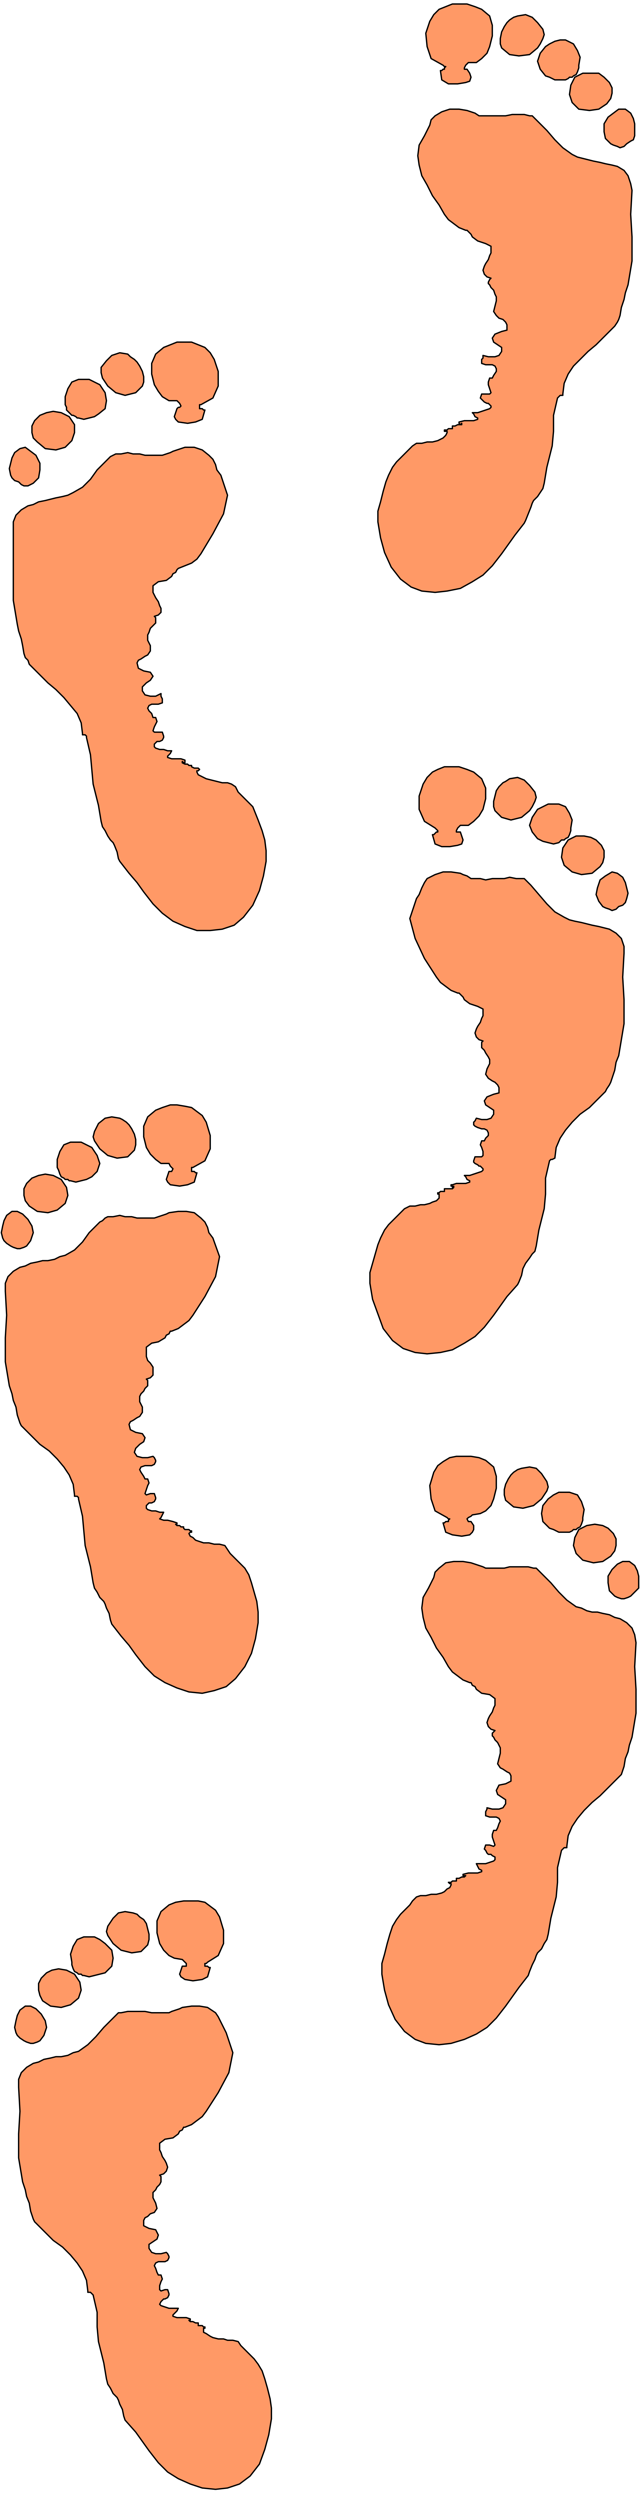 <svg xmlns="http://www.w3.org/2000/svg" width="46.176" height="1.878in" fill-rule="evenodd" stroke-linecap="round" preserveAspectRatio="none" viewBox="0 0 481 1878"><style>.pen0{stroke:#000;stroke-width:1;stroke-linejoin:round}.pen1{stroke:none}.brush2{fill:#f96}</style><path d="m156 1474 8-5 4-9v-10l-3-10-3-5-4-3-4-3-5-1h-11l-6 1-5 2-6 5-3 7v9l2 8 3 5 4 4 4 2 6 1 1 1 1 1 1 1v2h-3l-1 3-1 3 1 2 3 2 6 1 7-1 4-2 2-7h-1l-1-1h-2v-2h1l1-1z" class="pen1 brush2"/><path fill="none" d="M156 1474h0l8-5 4-9v-10l-3-10h0l-3-5-4-3-4-3-5-1h-11l-6 1-5 2h0l-6 5-3 7v9l2 8h0l3 5 4 4 4 2 6 1h0l1 1 1 1 1 1v2h0-1 0-2 0l-1 3-1 3 1 2 3 2h0l6 1 7-1 4-2 2-7h0-1l-1-1h-2 0v-2h1l1-1" class="pen0"/><path d="m110 1445-2-3-3-2-2-2-3-1-6-1-5 1-4 4-4 6-1 4 1 3 2 3 2 3 6 5 8 2 7-1 5-5 1-4v-4l-1-4-1-4z" class="pen1 brush2"/><path fill="none" d="M110 1445h0l-2-3-3-2-2-2-3-1h0l-6-1-5 1-4 4-4 6h0l-1 4 1 3 2 3 2 3h0l6 5 8 2 7-1 5-5h0l1-4v-4l-1-4-1-4" class="pen0"/><path d="m79 1460-4-3-4-2h-8l-5 2-3 5-2 6 1 6v2l1 3 1 2 2 1 1 1h2l1 1h1l4 1 4-1 4-1 4-1 5-5 1-6-1-6-5-5z" class="pen1 brush2"/><path fill="none" d="M79 1460h0l-4-3-4-2h-8 0l-5 2-3 5-2 6 1 6h0v2l1 3 1 2 2 1h0l1 1h2l1 1h1l4 1 4-1 4-1 4-1h0l5-5 1-6-1-6-5-5" class="pen0"/><path d="m50 1480-6-1-5 1-4 2-4 4-2 4v5l1 4 2 4 6 4 8 1 7-2 6-5 2-6-1-6-4-6-6-3z" class="pen1 brush2"/><path fill="none" d="M50 1480h0l-6-1-5 1-4 2-4 4h0l-2 4v5l1 4 2 4h0l6 4 8 1 7-2 6-5h0l2-6-1-6-4-6-6-3" class="pen0"/><path d="m31 1513-4-4-4-2h-4l-4 3-2 4-1 4-1 5 1 4 1 2 2 2 3 2 2 1 3 1h2l3-1 2-1 3-4 2-6-1-5-3-5z" class="pen1 brush2"/><path fill="none" d="M31 1513h0l-4-4-4-2h-4l-4 3h0l-2 4-1 4-1 5 1 4h0l1 2 2 2 3 2 2 1h0l3 1h2l3-1 2-1h0l3-4 2-6-1-5-3-5" class="pen0"/><path d="m70 1724-1-1-1-1h-2v-1l-1-8-3-7-4-6-5-6-6-6-7-5-6-6-6-6-2-2-1-2-1-3-1-3-1-6-2-5-1-5-2-6-3-18v-18l1-17-1-18v-6l2-5 4-4 5-3 4-1 4-2 5-1 4-1h4l5-1 4-2 4-1 7-5 6-6 6-7 6-6 2-2 1-1 2-2h2l5-1h13l5 1h13l2-1 3-1 3-1 2-1 7-1h6l6 1 6 4 2 3 2 4 2 4 2 4 5 15-3 15-8 15-9 14-3 4-4 3-4 3-5 2h-1l-1 2-2 1-1 2-4 3-6 1-4 3v5l1 2 1 3 2 3 1 2 1 3-1 3-2 2-3 1 1 1v4l-1 2-2 2-1 2-2 2v4l2 4 1 4-2 3-3 1-2 2-2 1-1 2v4l4 2 5 1 2 4-1 3-3 2-3 2v3l2 3 3 1h4l4-1 1 1 1 2v1l-1 2-2 1h-5l-2 1-1 2 1 2 1 3 1 2h2l1 3-1 2-1 3v3l1 1 3-1h2l1 3v1l-1 2-2 1h-1l-1 1-1 1-1 2 1 1 3 1 3 1h7l-1 2-2 2-1 1v1l3 1h7l3 1v1h-1l1 1h2l2 1h2v2h3l1 1h1v1h-1v3l2 1 3 2 2 1 4 1h4l3 1h4l4 1 2 3 3 3 3 3 4 4 3 4 3 5 2 6 2 7 2 8 1 7v8l-2 12-3 11-4 11-7 9-8 6-9 3-9 1-10-1-9-3-9-4-8-5-7-7-7-9-5-7-5-7-8-9-1-3-1-5-2-4-1-3-1-2-3-3-2-4-2-3-1-4-1-6-1-6-1-4-3-12-1-11v-11l-3-13z" class="pen1 brush2"/><path fill="none" d="M70 1724h0l-1-1-1-1h-2v-1h0l-1-8-3-7-4-6-5-6-6-6-7-5-6-6-6-6h0l-2-2-1-2-1-3-1-3h0l-1-6-2-5-1-5-2-6h0l-3-18v-18l1-17-1-18h0v-6l2-5 4-4 5-3h0l4-1 4-2 5-1 4-1h4l5-1 4-2 4-1h0l7-5 6-6 6-7 6-6h0l2-2 1-1 2-2h2l5-1h13l5 1h13l2-1 3-1 3-1 2-1h0l7-1h6l6 1 6 4h0l2 3 2 4 2 4 2 4h0l5 15-3 15-8 15-9 14h0l-3 4-4 3-4 3-5 2h0-1l-1 2-2 1-1 2h0l-4 3-6 1-4 3v5h0l1 2 1 3 2 3 1 2h0l1 3-1 3-2 2-3 1h0l1 1v4h0l-1 2-2 2-1 2-2 2h0v4l2 4 1 4-2 3h0l-3 1-2 2-2 1-1 2h0v4l4 2 5 1 2 4h0l-1 3-3 2-3 2v3h0l2 3 3 1h4l4-1h0l1 1 1 2v1l-1 2h0l-2 1h-5l-2 1h0l-1 2 1 2 1 3 1 2h2l1 3-1 2-1 3v3h0l1 1 3-1h2l1 3h0v1l-1 2-2 1h-1 0l-1 1-1 1-1 2 1 1h0l3 1 3 1h7l-1 2-2 2-1 1v1h0l3 1h7l3 1h0v1h0-1 0l1 1h2l2 1h2v1h0v1h3l1 1h1v1h-1v1h0v2l2 1 3 2 2 1h0l4 1h4l3 1h4l4 1 2 3 3 3 3 3h0l4 4 3 4 3 5 2 6h0l2 7 2 8 1 7v8h0l-2 12-3 11-4 11-7 9h0l-8 6-9 3-9 1-10-1-9-3-9-4-8-5-7-7h0l-7-9-5-7-5-7-8-9h0l-1-3-1-5-2-4-1-3h0l-1-2-3-3-2-4-2-3h0l-1-4-1-6-1-6-1-4h0l-3-12-1-11v-11l-3-13" class="pen0"/><path d="m336 1140-9-5-3-9-1-10 3-10 3-5 4-3 5-3 5-1h11l6 1 5 2 6 5 2 7v9l-2 8-2 5-4 4-4 2-6 1-1 1-2 1-1 1 1 2h2l2 3v3l-1 2-2 2-6 1-7-1-5-2-2-7h1l1-1h2v-1l1-1h-1l-1-1z" class="pen1 brush2"/><path fill="none" d="M336 1140h0l-9-5-3-9-1-10 3-10h0l3-5 4-3 5-3 5-1h11l6 1 5 2h0l6 5 2 7v9l-2 8h0l-2 5-4 4-4 2-6 1h0l-1 1-2 1-1 1 1 2h2l2 3v3l-1 2-2 2h0l-6 1-7-1-5-2-2-7h1l1-1h2v-1l1-1h-1l-1-1" class="pen0"/><path d="m382 1111 2-3 2-2 3-2 3-1 6-1 5 1 4 4 4 6 1 4-1 3-2 3-2 3-6 5-8 2-7-1-6-5-1-4v-4l1-4 2-4z" class="pen1 brush2"/><path fill="none" d="M382 1111h0l2-3 2-2 3-2 3-1h0l6-1 5 1 4 4 4 6h0l1 4-1 3-2 3-2 3h0l-6 5-8 2-7-1-6-5h0l-1-4v-4l1-4 2-4" class="pen0"/><path d="m412 1126 4-3 4-2h8l6 2 3 5 2 6-1 6v2l-1 3-1 2-2 1-1 1h-2l-1 1-2 1h-8l-4-2-3-1-5-5-1-6 1-6 4-5z" class="pen1 brush2"/><path fill="none" d="M412 1126h0l4-3 4-2h8l6 2 3 5 2 6-1 6h0v2l-1 3-1 2-2 1h0l-1 1h-2l-1 1-2 1h0-8l-4-2-3-1h0l-5-5-1-6 1-6 4-5" class="pen0"/><path d="m441 1146 6-1 6 1 4 2 4 4 2 4v5l-1 4-3 4-6 4-7 1-8-2-5-5-2-6 1-6 3-6 6-3z" class="pen1 brush2"/><path fill="none" d="M441 1146h0l6-1 6 1 4 2 4 4h0l2 4v5l-1 4-3 4h0l-6 4-7 1-8-2-5-5h0l-2-6 1-6 3-6 6-3" class="pen0"/><path d="m460 1179 4-4 4-2h5l4 3 2 4 1 4v9l-2 2-2 2-2 2-2 1-3 1h-2l-3-1-2-1-4-4-1-6v-5l3-5z" class="pen1 brush2"/><path fill="none" d="M460 1179h0l4-4 4-2h5l4 3h0l2 4 1 4v9h0l-2 2-2 2-2 2-2 1h0l-3 1h-2l-3-1-2-1h0l-4-4-1-6v-5l3-5" class="pen0"/><path d="m422 1390 1-1 1-1h2v-1l1-8 3-7 4-6 5-6 6-6 6-5 6-6 6-6 2-2 2-2 1-3 1-3 1-6 2-5 1-5 2-6 3-18v-18l-1-17 1-18-1-6-2-5-4-4-5-3-4-1-4-2-5-1-4-1h-4l-4-1-4-2-4-1-7-5-6-6-6-7-6-6-2-2-1-1-2-2h-2l-4-1h-14l-4 1h-14l-2-1-3-1-3-1-3-1-6-1h-7l-6 1-5 4-3 3-1 4-2 4-2 4-4 7-1 8 1 7 2 8 4 7 4 8 5 7 4 7 3 4 4 3 4 3 5 2h1l1 2 2 1 1 2 4 3 6 1 4 3v5l-1 2-1 3-2 3-1 2-1 3 1 3 2 2 3 1-1 1-1 1v2l1 1 1 2 2 2 1 2 1 2v4l-1 4-1 4 2 3 2 1 3 2 2 1 1 2v4l-4 2-5 1-2 4 1 3 3 2 3 2v3l-2 3-3 1h-5l-4-1v1l-1 2v3l3 1h5l2 1 1 2-1 2-1 3-1 2h-2l-1 3v2l1 3 1 3-1 1-3-1h-3l-1 3 1 1 1 2 1 1h2l1 1 2 1v2l-1 1-3 1-3 1h-7l1 2 1 2 2 1v1l-3 1h-7l-4 1v1h2l-1 1h-2l-2 1h-2v2h-3l-1 1h-2l1 1h1v1l-1 2-2 1-2 2-2 1-4 1h-4l-4 1h-4l-3 1-3 3-2 3-3 3-4 4-3 4-3 5-2 6-2 7-2 8-2 7v8l2 12 3 11 5 11 7 9 8 6 8 3 10 1 9-1 10-3 9-4 8-5 7-7 7-9 5-7 5-7 7-9 1-3 2-5 2-4 1-3 1-2 3-3 2-4 2-3 1-4 1-6 1-6 1-4 3-12 1-11v-11l3-13z" class="pen1 brush2"/><path fill="none" d="M422 1390h0l1-1 1-1h2v-1h0l1-8 3-7 4-6 5-6 6-6 6-5 6-6 6-6h0l2-2 2-2 1-3 1-3h0l1-6 2-5 1-5 2-6h0l3-18v-18l-1-17 1-18h0l-1-6-2-5-4-4-5-3h0l-4-1-4-2-5-1-4-1h-4l-4-1-4-2-4-1h0l-7-5-6-6-6-7-6-6h0l-2-2-1-1-2-2h-2 0l-4-1h-14l-4 1h-14 0l-2-1-3-1-3-1-3-1h0l-6-1h-7l-6 1-5 4h0l-3 3-1 4-2 4-2 4h0l-4 7-1 8 1 7 2 8 4 7 4 8 5 7 4 7h0l3 4 4 3 4 3 5 2h1l1 2 2 1 1 2h0l4 3 6 1 4 3v5h0l-1 2-1 3-2 3-1 2h0l-1 3 1 3 2 2 3 1h0l-1 1-1 1v2l1 1h0l1 2 2 2 1 2 1 2h0v4l-1 4-1 4 2 3h0l2 1 3 2 2 1 1 2h0v4l-4 2-5 1-2 4h0l1 3 3 2 3 2v3h0l-2 3-3 1h-5l-4-1h0v1l-1 2v3h0l3 1h5l2 1h0l1 2-1 2-1 3-1 2h0-2 0l-1 3v2l1 3 1 3h0l-1 1-3-1h-3l-1 3h0l1 1 1 2 1 1h2l1 1 2 1v2l-1 1h0l-3 1-3 1h-7 0l1 2 1 2 2 1v1h0l-3 1h-7l-4 1h0v1h2l-1 1h-2l-2 1h-2 0v1h0v1h0-3l-1 1h-2 0l1 1h1v1h0l-1 2-2 1-2 2-2 1h0l-4 1h-4l-4 1h-4 0l-3 1-3 3-2 3-3 3h0l-4 4-3 4-3 5-2 6h0l-2 7-2 8-2 7v8h0l2 12 3 11 5 11 7 9h0l8 6 8 3 10 1 9-1 10-3 9-4 8-5 7-7h0l7-9 5-7 5-7 7-9h0l1-3 2-5 2-4 1-3h0l1-2 3-3 2-4 2-3h0l1-4 1-6 1-6 1-4h0l3-12 1-11v-11l3-13" class="pen0"/><path d="m145 877 9-5 4-9v-10l-3-10-3-5-4-3-4-3-5-1-6-1h-5l-6 2-5 2-6 5-3 7v8l2 8 3 5 4 4 4 3h6l1 2 1 1 1 1-1 2h-2l-1 3-1 3 1 2 2 2 7 1 6-1 5-2 2-7h-1l-1-1h-2v-3h1z" class="pen1 brush2"/><path fill="none" d="M145 877h0l9-5 4-9v-10l-3-10h0l-3-5-4-3-4-3-5-1-6-1h-5l-6 2-5 2h0l-6 5-3 7v8l2 8h0l3 5 4 4 4 3h6l1 2 1 1 1 1-1 2h0-2 0l-1 3-1 3 1 2 2 2h0l7 1 6-1 5-2 2-7h0-1l-1-1h-2 0v-3h1" class="pen0"/><path d="m99 848-2-3-2-2-3-2-2-1-6-1-5 1-5 4-3 6-1 4 1 3 2 3 2 3 6 5 7 2 8-1 5-5 1-4v-4l-1-4-2-4z" class="pen1 brush2"/><path fill="none" d="M99 848h0l-2-3-2-2-3-2-2-1h0l-6-1-5 1-5 4-3 6h0l-1 4 1 3 2 3 2 3h0l6 5 7 2 8-1 5-5h0l1-4v-4l-1-4-2-4" class="pen0"/><path d="m69 862-4-2-4-2h-8l-5 2-3 5-2 6v6l1 2 1 3 1 2 2 1 1 1h2l1 1h1l4 1 4-1 4-1 4-2 4-4 2-6-2-6-4-6z" class="pen1 brush2"/><path fill="none" d="M69 862h0l-4-2-4-2h-8 0l-5 2-3 5-2 6v6h0l1 2 1 3 1 2 2 1h0l1 1h2l1 1h1l4 1 4-1 4-1 4-2h0l4-4 2-6-2-6-4-6" class="pen0"/><path d="m40 883-6-1-5 1-5 2-4 4-2 4v5l1 4 3 4 6 4 8 1 7-2 6-5 2-6-1-6-4-6-6-3z" class="pen1 brush2"/><path fill="none" d="M40 883h0l-6-1-5 1-5 2-4 4h0l-2 4v5l1 4 3 4h0l6 4 8 1 7-2 6-5h0l2-6-1-6-4-6-6-3" class="pen0"/><path d="m21 916-4-4-4-2H9l-4 3-2 4-1 4-1 5 1 4 1 2 2 2 3 2 2 1 3 1h2l3-1 2-1 3-4 2-6-1-5-3-5z" class="pen1 brush2"/><path fill="none" d="M21 916h0l-4-4-4-2H9l-4 3h0l-2 4-1 4-1 5 1 4h0l1 2 2 2 3 2 2 1h0l3 1h2l3-1 2-1h0l3-4 2-6-1-5-3-5" class="pen0"/><path d="M59 1126v-1l-1-1h-2v-1l-1-8-3-7-4-6-5-6-6-6-7-5-6-6-6-6-2-2-1-2-1-3-1-3-1-6-2-5-1-5-2-6-3-18v-18l1-17-1-18v-6l2-5 4-4 5-3 4-1 4-2 5-1 4-1h4l5-1 4-2 4-1 7-4 6-6 5-7 6-6 2-2 2-1 2-2 2-1h4l5-1 4 1h5l4 1h13l3-1 3-1 3-1 2-1 7-1h6l6 1 5 4 3 3 2 4 1 4 3 4 5 14-3 15-8 15-9 14-3 4-4 3-4 3-5 2h-1l-1 2-2 1-1 2-5 3-5 1-4 3v7l1 3 2 2 2 3v6l-2 2-3 1 1 1v4l-2 2-1 2-2 2-1 2v4l2 4v4l-2 3-2 1-3 2-2 1-1 2 1 4 4 2 5 1 2 3-1 3-3 2-3 3-1 3 2 3 4 1h4l4-1 1 1 1 2v1l-1 2-2 1h-5l-3 1-1 2 1 2 2 3 1 2h2l1 3-1 2-1 3-1 3 1 1 3-1h3l1 3v1l-1 2-2 1h-2l-1 1-1 1v2l1 1 3 1h3l3 1h3l-1 2-1 2-1 1 3 1h3l4 1 3 1v1h-1l1 1h2l1 1h2v1l1 1h3l1 1h1v1h-1l-1 1 1 2 2 1 2 2 3 1 3 1h4l4 1h4l4 1 2 3 2 3 3 3 4 4 4 4 3 5 2 6 2 7 2 7 1 8v8l-2 12-3 11-5 10-7 9-7 6-9 3-9 2-10-1-9-3-9-4-8-5-7-7-7-9-5-7-6-7-7-9-1-3-1-5-2-4-1-3-1-2-3-3-2-4-2-3-1-4-1-6-1-6-1-4-3-12-1-11-1-11-3-13z" class="pen1 brush2"/><path fill="none" d="M59 1126h0v-1l-1-1h-2v-1h0l-1-8-3-7-4-6-5-6-6-6-7-5-6-6-6-6h0l-2-2-1-2-1-3-1-3h0l-1-6-2-5-1-5-2-6h0l-3-18v-18l1-17-1-18h0v-6l2-5 4-4 5-3h0l4-1 4-2 5-1 4-1h4l5-1 4-2 4-1h0l7-4 6-6 5-7 6-6h0l2-2 2-1 2-2 2-1h4l5-1 4 1h5l4 1h13l3-1 3-1 3-1 2-1h0l7-1h6l6 1 5 4h0l3 3 2 4 1 4 3 4h0l5 14-3 15-8 15-9 14h0l-3 4-4 3-4 3-5 2h0-1l-1 2-2 1-1 2h0l-5 3-5 1-4 3v5h0v2l1 3 2 2 2 3h0v6l-2 2-3 1h0l1 1v4h0l-2 2-1 2-2 2-1 2h0v4l2 4v4l-2 3h0l-2 1-3 2-2 1-1 2h0l1 4 4 2 5 1 2 3h0l-1 3-3 2-3 3-1 3h0l2 3 4 1h4l4-1h0l1 1 1 2v1l-1 2h0l-2 1h-5l-3 1h0l-1 2 1 2 2 3 1 2h2l1 3-1 2-1 3-1 3h0l1 1 3-1h3l1 3h0v1l-1 2-2 1h-2 0l-1 1-1 1v2l1 1h0l3 1h3l3 1h3l-1 2-1 2-1 1h0l3 1h3l4 1 3 1h0v1h0-1 0l1 1h2l1 1h2v1h0l1 1h3l1 1h1v1h-1l-1 1h0l1 2 2 1 2 2 3 1h0l3 1h4l4 1h4l4 1 2 3 2 3 3 3h0l4 4 4 4 3 5 2 6h0l2 7 2 7 1 8v8h0l-2 12-3 11-5 10-7 9h0l-7 6-9 3-9 2-10-1-9-3-9-4-8-5-7-7h0l-7-9-5-7-6-7-7-9h0l-1-3-1-5-2-4-1-3h0l-1-2-3-3-2-4-2-3h0l-1-4-1-6-1-6-1-4h0l-3-12-1-11-1-11-3-13" class="pen0"/><path d="m327 622-8-5-4-9v-10l3-9 3-5 4-4 4-2 5-2h11l6 2 5 2 6 5 3 7v8l-2 8-3 5-4 4-4 3h-6l-1 1-1 1-1 2v1h3l1 3 1 3-1 3-3 1-6 1h-6l-5-2-2-7h1l1-1 1-1h1v-1l-1-1-1-1z" class="pen1 brush2"/><path fill="none" d="M327 622h0l-8-5-4-9v-10l3-9h0l3-5 4-4 4-2 5-2h11l6 2 5 2h0l6 5 3 7v8l-2 8h0l-3 5-4 4-4 3h-6 0l-1 1-1 1-1 2v1h3l1 3 1 3-1 3-3 1h0l-6 1h-6l-5-2-2-7h1l1-1 1-1h1v-1l-1-1-1-1" class="pen0"/><path d="m373 594 2-3 3-3 2-1 3-2 6-1 5 2 4 4 4 5 1 4-1 3-2 4-2 3-6 5-8 2-7-2-5-5-1-3v-4l1-4 1-4z" class="pen1 brush2"/><path fill="none" d="M373 594h0l2-3 3-3 2-1 3-2h0l6-1 5 2 4 4 4 5h0l1 4-1 3-2 4-2 3h0l-6 5-8 2-7-2-5-5h0l-1-3v-4l1-4 1-4" class="pen0"/><path d="m404 608 4-2 4-2h8l5 2 3 5 2 5-1 6v2l-1 3-1 2-2 1-1 1h-2l-1 1-1 1-4 1-4-1-4-1-4-2-4-5-2-5 2-6 4-6z" class="pen1 brush2"/><path fill="none" d="M404 608h0l4-2 4-2h8l5 2 3 5 2 5-1 6h0v2l-1 3-1 2-2 1h0l-1 1h-2l-1 1-1 1h0l-4 1-4-1-4-1-4-2h0l-4-5-2-5 2-6 4-6" class="pen0"/><path d="M433 628h6l5 1 4 2 4 4 2 4v5l-1 4-2 3-6 5-8 1-7-2-6-5-2-6 1-7 4-6 6-3z" class="pen1 brush2"/><path fill="none" d="M433 628h6l5 1 4 2 4 4h0l2 4v5l-1 4-2 3h0l-6 5-8 1-7-2-6-5h0l-2-6 1-7 4-6 6-3" class="pen0"/><path d="m451 661 4-3 5-3 4 1 4 3 2 4 1 4 1 4-1 4-1 3-2 2-3 1-2 2-3 1-2-1-3-1-2-1-3-4-2-5 1-5 2-6z" class="pen1 brush2"/><path fill="none" d="M451 661h0l4-3 5-3 4 1 4 3h0l2 4 1 4 1 4-1 4h0l-1 3-2 2-3 1-2 2h0l-3 1-2-1-3-1-2-1h0l-3-4-2-5 1-5 2-6" class="pen0"/><path d="m413 872 1-1h1l2-1 1-8 3-7 4-6 5-6 6-6 7-5 6-6 6-6 1-2 2-3 1-2 1-3 2-6 1-6 2-5 1-6 3-18v-18l-1-17 1-18v-5l-2-6-4-4-5-3-4-1-4-1-5-1-4-1-4-1-5-1-4-1-4-2-7-4-6-6-6-7-6-7-2-2-1-1-2-2h-6l-5-1-4 1h-9l-5 1-4-1h-7l-3-2-3-1-2-1-7-1h-6l-6 2-6 3-2 3-2 4-2 5-2 3-5 15 4 15 7 15 9 14 3 4 4 3 4 3 5 2h1l2 2 1 1 1 2 4 3 6 2 4 2v5l-1 2-1 3-2 3-1 2-1 3 1 3 2 2 3 1-1 1v4l2 2 1 2 2 3 1 2v3l-2 4-1 4 2 3 3 2 2 1 2 2 1 2v4l-4 1-5 2-2 3 1 3 3 2 3 2v3l-2 3-3 1h-4l-4-1-1 2-1 1v2l1 1 2 1 3 1h2l2 1 1 2v2l-2 2-1 2h-2l-1 3 1 2 1 3v3l-1 1h-5l-1 3v1l1 1 2 1 1 1h1l2 2v1l-1 1-3 1-3 1-3 1h-4l1 1 1 2 2 1v1l-3 1h-7l-3 1h-1v1h1v1l1-1v1l-1 1h-6v2h-3l-1 1h-1v1h1v3l-2 2-3 1-2 1-4 1h-3l-4 1h-4l-4 2-2 2-3 3-3 3-4 4-3 4-3 6-2 5-2 7-2 7-2 7v8l2 12 4 11 4 11 7 9 8 6 9 3 9 1 10-1 9-2 9-5 8-5 7-7 7-9 5-7 5-7 8-9 1-2 2-5 1-5 1-2 1-2 3-4 2-3 2-2 1-4 1-6 1-6 1-4 3-12 1-11v-12l3-13z" class="pen1 brush2"/><path fill="none" d="M413 872h0l1-1h1l2-1h0l1-8 3-7 4-6 5-6 6-6 7-5 6-6 6-6h0l1-2 2-3 1-2 1-3h0l2-6 1-6 2-5 1-6h0l3-18v-18l-1-17 1-18h0v-5l-2-6-4-4-5-3h0l-4-1-4-1-5-1-4-1-4-1-5-1-4-1-4-2h0l-7-4-6-6-6-7-6-7h0l-2-2-1-1-2-2h-2 0-4l-5-1-4 1h-9l-5 1-4-1h-5 0-2l-3-2-3-1-2-1h0l-7-1h-6l-6 2-6 3h0l-2 3-2 4-2 5-2 3h0l-5 15 4 15 7 15 9 14h0l3 4 4 3 4 3 5 2h1l2 2 1 1 1 2h0l4 3 6 2 4 2v5h0l-1 2-1 3-2 3-1 2h0l-1 3 1 3 2 2 3 1h0l-1 1v4h0l2 2 1 2 2 3 1 2h0v3l-2 4-1 4 2 3h0l3 2 2 1 2 2 1 2h0v4l-4 1-5 2-2 3h0l1 3 3 2 3 2v3h0l-2 3-3 1h-4l-4-1h0l-1 2-1 1v2l1 1h0l2 1 3 1h2l2 1h0l1 2v2l-2 2-1 2h0-2 0l-1 3 1 2 1 3v3h0l-1 1h-5l-1 3h0v1l1 1 2 1 1 1h1l2 2v1l-1 1h0l-3 1-3 1-3 1h-4 0l1 1 1 2 2 1v1h0l-3 1h-7l-3 1h0-1 0v1h1v1l1-1h0v1h0l-1 1h-6 0v1h0v1h0-3l-1 1h-1 0v1h1v1h0v2l-2 2-3 1-2 1h0l-4 1h-3l-4 1h-4 0l-4 2-2 2-3 3-3 3h0l-4 4-3 4-3 6-2 5h0l-2 7-2 7-2 7v8h0l2 12 4 11 4 11 7 9h0l8 6 9 3 9 1 10-1 9-2 9-5 8-5 7-7h0l7-9 5-7 5-7 8-9h0l1-2 2-5 1-5 1-2h0l1-2 3-4 2-3 2-2h0l1-4 1-6 1-6 1-4h0l3-12 1-11v-12l3-13" class="pen0"/><path d="m151 304 9-5 4-9v-11l-3-9-3-5-4-4-5-2-5-2h-11l-5 2-5 2-6 5-3 7v8l2 8 3 5 3 4 5 3h6l1 1 1 1 1 2-1 1h-1l-1 1-1 3-1 3 1 2 2 2 7 1 6-1 5-2 2-7h-1l-1-1h-2v-3h1z" class="pen1 brush2"/><path fill="none" d="M151 304h0l9-5 4-9v-11l-3-9h0l-3-5-4-4-5-2-5-2h-11l-5 2-5 2h0l-6 5-3 7v8l2 8h0l3 5 3 4 5 3h6l1 1 1 1 1 2-1 1h0-1l-1 1h0l-1 3-1 3 1 2 2 2h0l7 1 6-1 5-2 2-7h0-1l-1-1h-2 0v-3h1" class="pen0"/><path d="m105 275-2-3-2-2-3-2-2-2-6-1-6 2-4 4-4 5v4l1 4 2 3 2 3 6 5 7 2 8-2 5-5 1-3v-4l-1-4-2-4z" class="pen1 brush2"/><path fill="none" d="M105 275h0l-2-3-2-2-3-2-2-2h0l-6-1-6 2-4 4-4 5h0v4l1 4 2 3 2 3h0l6 5 7 2 8-2 5-5h0l1-3v-4l-1-4-2-4" class="pen0"/><path d="m75 289-4-2-4-2h-8l-5 2-3 5-2 6v6l1 2v2l2 2 2 2h1l2 1 1 1h1l4 1 4-1 4-1 3-2 5-4 1-6-1-6-4-6z" class="pen1 brush2"/><path fill="none" d="M75 289h0l-4-2-4-2h-8 0l-5 2-3 5-2 6v6h0l1 2v2l2 2 2 2h1l2 1 1 1h1l4 1 4-1 4-1 3-2h0l5-4 1-6-1-6-4-6" class="pen0"/><path d="m46 310-6-1-5 1-5 2-4 4-2 4v5l1 4 3 3 6 5 8 1 7-2 5-5 2-6v-6l-4-6-6-3z" class="pen1 brush2"/><path fill="none" d="M46 310h0l-6-1-5 1-5 2-4 4h0l-2 4v5l1 4 3 3h0l6 5 8 1 7-2 5-5h0l2-6v-6l-4-6-6-3" class="pen0"/><path d="m27 342-4-3-4-3-4 1-4 3-2 4-1 4-1 4 1 5 1 2 2 2 3 1 2 2 2 1h3l2-1 2-1 4-4 1-6v-5l-3-6z" class="pen1 brush2"/><path fill="none" d="M27 342h0l-4-3-4-3-4 1-4 3h0l-2 4-1 4-1 4 1 5h0l1 2 2 2 3 1 2 2h0l2 1h3l2-1 2-1h0l4-4 1-6v-5l-3-6" class="pen0"/><path d="M65 554v-1l-1-1h-2v-1l-1-8-3-7-5-6-5-6-6-6-6-5-6-6-6-6-2-2-1-3-2-2-1-3-1-6-1-5-2-6-1-5-3-18v-59l2-5 4-4 5-3 4-1 4-2 5-1 4-1 4-1 5-1 4-1 4-2 7-4 6-6 5-7 6-6 2-2 2-2 2-1 2-1h4l5-1 4 1h5l4 1h13l3-1 3-1 2-1 3-1 6-2h7l6 2 5 4 3 3 2 4 1 4 3 4 5 15-3 14-8 15-9 15-3 4-4 3-5 2-5 2-1 1-1 2-2 1-1 2-4 3-6 1-4 3v5l1 2 1 2 2 3 1 3 1 2v3l-2 2-3 1 1 1v4l-2 2-2 2-1 3-1 2v4l2 4v4l-2 3-2 1-3 2-2 1-1 2 1 4 4 2 5 1 2 3-2 3-3 2-3 3v3l2 3 4 1h4l4-2v2l1 2v3l-3 1h-5l-2 1-1 2 1 2 2 2 1 3h2l1 3-1 2-1 2-1 3 1 1h6l1 3v1l-1 2-2 1h-2l-1 1-1 1v2l1 1 3 1h3l3 1h3l-1 2-1 1-1 1v1l3 1h7l3 1v2h-1l-1-1v1l2 1h2l1 1h2v1l2 1h3l1 1-1 1h-1v1l1 2 2 1 2 1 2 1 4 1 4 1 4 1h4l3 1 3 2 2 4 3 3 4 4 4 4 2 5 2 5 3 8 2 7 1 8v8l-2 11-3 11-5 11-7 9-7 6-9 3-9 1h-10l-9-3-9-4-8-6-7-7-7-9-5-7-6-7-7-9-1-2-1-5-2-5-1-2-2-2-2-3-2-4-2-3-1-4-1-6-1-6-1-4-3-12-1-11-1-11-3-13z" class="pen1 brush2"/><path fill="none" d="M65 554h0v-1l-1-1h-2v-1h0l-1-8-3-7-5-6-5-6-6-6-6-5-6-6-6-6h0l-2-2-1-3-2-2-1-3h0l-1-6-1-5-2-6-1-5h0l-3-18v-54h0v-5l2-5 4-4 5-3h0l4-1 4-2 5-1 4-1 4-1 5-1 4-1 4-2h0l7-4 6-6 5-7 6-6h0l2-2 2-2 2-1 2-1h4l5-1 4 1h5l4 1h13l3-1 3-1 2-1 3-1h0l6-2h7l6 2 5 4h0l3 3 2 4 1 4 3 4h0l5 15-3 14-8 15-9 15h0l-3 4-4 3-5 2-5 2h0l-1 1-1 2-2 1-1 2h0l-4 3-6 1-4 3v5h0l1 2 1 2 2 3 1 3h0l1 2v3l-2 2-3 1h0l1 1v4h0l-2 2-2 2-1 3-1 2h0v4l2 4v4l-2 3h0l-2 1-3 2-2 1-1 2h0l1 4 4 2 5 1 2 3h0l-2 3-3 2-3 3v3h0l2 3 4 1h4l4-2h0v2l1 2v3h0l-3 1h-5l-2 1h0l-1 2 1 2 2 2 1 3h2l1 3-1 2-1 2-1 3h0l1 1h6l1 3h0v1l-1 2-2 1h-2 0l-1 1-1 1v2l1 1h0l3 1h3l3 1h3l-1 2-1 1-1 1v1h0l3 1h7l3 1h0v1h0v1h0-1l-1-1v1h0l2 1h2l1 1h2v1h0l2 1h3l1 1h0l-1 1h-1v1h0l1 2 2 1 2 1 2 1h0l4 1 4 1 4 1h4l3 1 3 2 2 4 3 3h0l4 4 4 4 2 5 2 5h0l3 8 2 7 1 8v8h0l-2 11-3 11-5 11-7 9h0l-7 6-9 3-9 1h-10l-9-3-9-4-8-6-7-7h0l-7-9-5-7-6-7-7-9h0l-1-2-1-5-2-5-1-2h0l-2-2-2-3-2-4-2-3h0l-1-4-1-6-1-6-1-4h0l-3-12-1-11-1-11-3-13" class="pen0"/><path d="m333 49-9-5-3-9-1-10 3-9 3-5 4-4 5-2 5-2h11l6 2 5 2 6 5 2 7v8l-2 8-2 5-4 4-4 3h-6l-1 1-1 1-1 2v1h2l2 3 1 3-1 3-3 1-6 1h-7l-5-3-1-7h1l1-1h1v-1l1-1h-1l-1-1z" class="pen1 brush2"/><path fill="none" d="M333 49h0l-9-5-3-9-1-10 3-9h0l3-5 4-4 5-2 5-2h11l6 2 5 2h0l6 5 2 7v8l-2 8h0l-2 5-4 4-4 3h-6 0l-1 1-1 1-1 2v1h2l2 3 1 3-1 3-3 1h0l-6 1h-7l-5-3-1-7h1l1-1h1v-1l1-1h-1l-1-1" class="pen0"/><path d="m379 20 2-3 2-2 3-2 3-1 6-1 5 2 4 4 4 5 1 4-1 3-2 4-2 3-6 5-8 1-7-1-6-5-1-3v-4l1-5 2-4z" class="pen1 brush2"/><path fill="none" d="M379 20h0l2-3 2-2 3-2 3-1h0l6-1 5 2 4 4 4 5h0l1 4-1 3-2 4-2 3h0l-6 5-8 1-7-1-6-5h0l-1-3v-4l1-5 2-4" class="pen0"/><path d="m410 35 3-2 4-2 4-1h4l6 3 3 5 2 5-1 6v2l-1 3-1 2-2 1-1 1h-2l-1 1-2 1h-8l-4-2-3-1-4-5-2-6 2-6 4-5z" class="pen1 brush2"/><path fill="none" d="M410 35h0l3-2 4-2 4-1h4l6 3 3 5 2 5-1 6h0v2l-1 3-1 2-2 1h0l-1 1h-2l-1 1-2 1h0-8l-4-2-3-1h0l-4-5-2-6 2-6 4-5" class="pen0"/><path d="M438 55h12l4 3 4 4 2 4v4l-1 4-3 4-6 4-7 1-8-1-5-5-2-6 1-7 3-6 6-3z" class="pen1 brush2"/><path fill="none" d="M438 55h12l4 3 4 4h0l2 4v4l-1 4-3 4h0l-6 4-7 1-8-1-5-5h0l-2-6 1-7 3-6 6-3" class="pen0"/><path d="m457 88 4-3 4-3h5l4 3 2 4 1 4v9l-1 3-2 1-3 2-2 2-3 1-2-1-3-1-2-1-4-4-1-5v-6l3-5z" class="pen1 brush2"/><path fill="none" d="M457 88h0l4-3 4-3h5l4 3h0l2 4 1 4v9h0l-1 3-2 1-3 2-2 2h0l-3 1-2-1-3-1-2-1h0l-4-4-1-5v-6l3-5" class="pen0"/><path d="m419 299 1-1 1-1h2v-1l1-8 3-7 4-6 5-5 6-6 6-5 6-6 6-6 2-2 2-3 1-2 1-3 1-6 2-6 1-5 2-6 3-18v-18l-1-17 1-18-1-5-2-6-3-4-5-3-4-1-5-1-4-1-5-1-4-1-4-1-4-1-4-2-7-5-6-6-6-7-6-6-2-2-1-1-2-2h-2l-4-1h-9l-5 1h-20l-3-2-3-1-3-1-6-1h-7l-6 2-5 3-3 3-1 4-2 4-2 4-4 7-1 8 1 7 2 8 4 7 4 8 5 7 4 7 3 4 4 3 4 3 5 2h1l2 2 1 1 1 2 4 3 6 2 4 2v5l-1 2-1 3-2 3-1 2-1 3 1 3 2 2 3 1-1 1-1 2v1l1 1 1 2 2 2 1 3 1 2v3l-1 4-1 4 2 3 2 2 3 1 2 2 1 2v4l-4 1-5 2-2 3 1 3 3 2 3 2v3l-2 3-3 1h-5l-4-1v2l-1 1v3l3 1h5l2 1 1 2v2l-2 3-1 2h-2l-1 3v2l1 3 1 3-1 1h-6l-1 3 1 1 1 1 1 1 2 1h1l2 2v1l-1 1-3 1-3 1-3 1h-4l1 1 1 2 2 1v1l-3 1h-7l-4 1v1l1 1 1-1v1h-3l-2 1h-2v2h-3l-1 1h-2v1h2v1l-1 2-2 2-2 1-2 1-4 1h-4l-4 1h-4l-3 2-2 2-3 3-3 3-4 4-3 4-3 6-2 5-2 7-2 8-2 7v8l2 12 3 11 5 11 7 9 8 6 8 3 10 1 9-1 10-2 9-5 8-5 7-7 7-9 5-7 5-7 7-9 1-2 2-5 2-5 1-3 1-2 3-3 2-3 2-3 1-4 1-6 1-6 1-4 3-12 1-11v-12l3-13z" class="pen1 brush2"/><path fill="none" d="M419 299h0l1-1 1-1h2v-1h0l1-8 3-7 4-6 5-5 6-6 6-5 6-6 6-6h0l2-2 2-3 1-2 1-3h0l1-6 2-6 1-5 2-6h0l3-18v-18l-1-17 1-18h0l-1-5-2-6-3-4-5-3h0l-4-1-5-1-4-1-5-1-4-1-4-1-4-1-4-2h0l-7-5-6-6-6-7-6-6h0l-2-2-1-1-2-2h-2 0l-4-1h-9l-5 1h-18 0-2l-3-2-3-1-3-1h0l-6-1h-7l-6 2-5 3h0l-3 3-1 4-2 4-2 4h0l-4 7-1 8 1 7 2 8 4 7 4 8 5 7 4 7h0l3 4 4 3 4 3 5 2h1l2 2 1 1 1 2h0l4 3 6 2 4 2v5h0l-1 2-1 3-2 3-1 2h0l-1 3 1 3 2 2 3 1h0l-1 1-1 2v1l1 1h0l1 2 2 2 1 3 1 2h0v3l-1 4-1 4 2 3h0l2 2 3 1 2 2 1 2h0v4l-4 1-5 2-2 3h0l1 3 3 2 3 2v3h0l-2 3-3 1h-5l-4-1h0v2l-1 1v3h0l3 1h5l2 1h0l1 2v2l-2 3-1 2h0-2 0l-1 3v2l1 3 1 3h0l-1 1h-6l-1 3h0l1 1 1 1 1 1 2 1h1l2 2v1l-1 1h0l-3 1-3 1-3 1h-4 0l1 1 1 2 2 1v1h0l-3 1h-7l-4 1h0v1h0l1 1 1-1h0v1h0-3l-2 1h-2 0v1h0v1h0-3l-1 1h-2 0v1h2v1h0l-1 2-2 2-2 1-2 1h0l-4 1h-4l-4 1h-4 0l-3 2-2 2-3 3-3 3h0l-4 4-3 4-3 6-2 5h0l-2 7-2 8-2 7v8h0l2 12 3 11 5 11 7 9h0l8 6 8 3 10 1 9-1 10-2 9-5 8-5 7-7h0l7-9 5-7 5-7 7-9h0l1-2 2-5 2-5 1-3h0l1-2 3-3 2-3 2-3h0l1-4 1-6 1-6 1-4h0l3-12 1-11v-12l3-13" class="pen0"/></svg>
